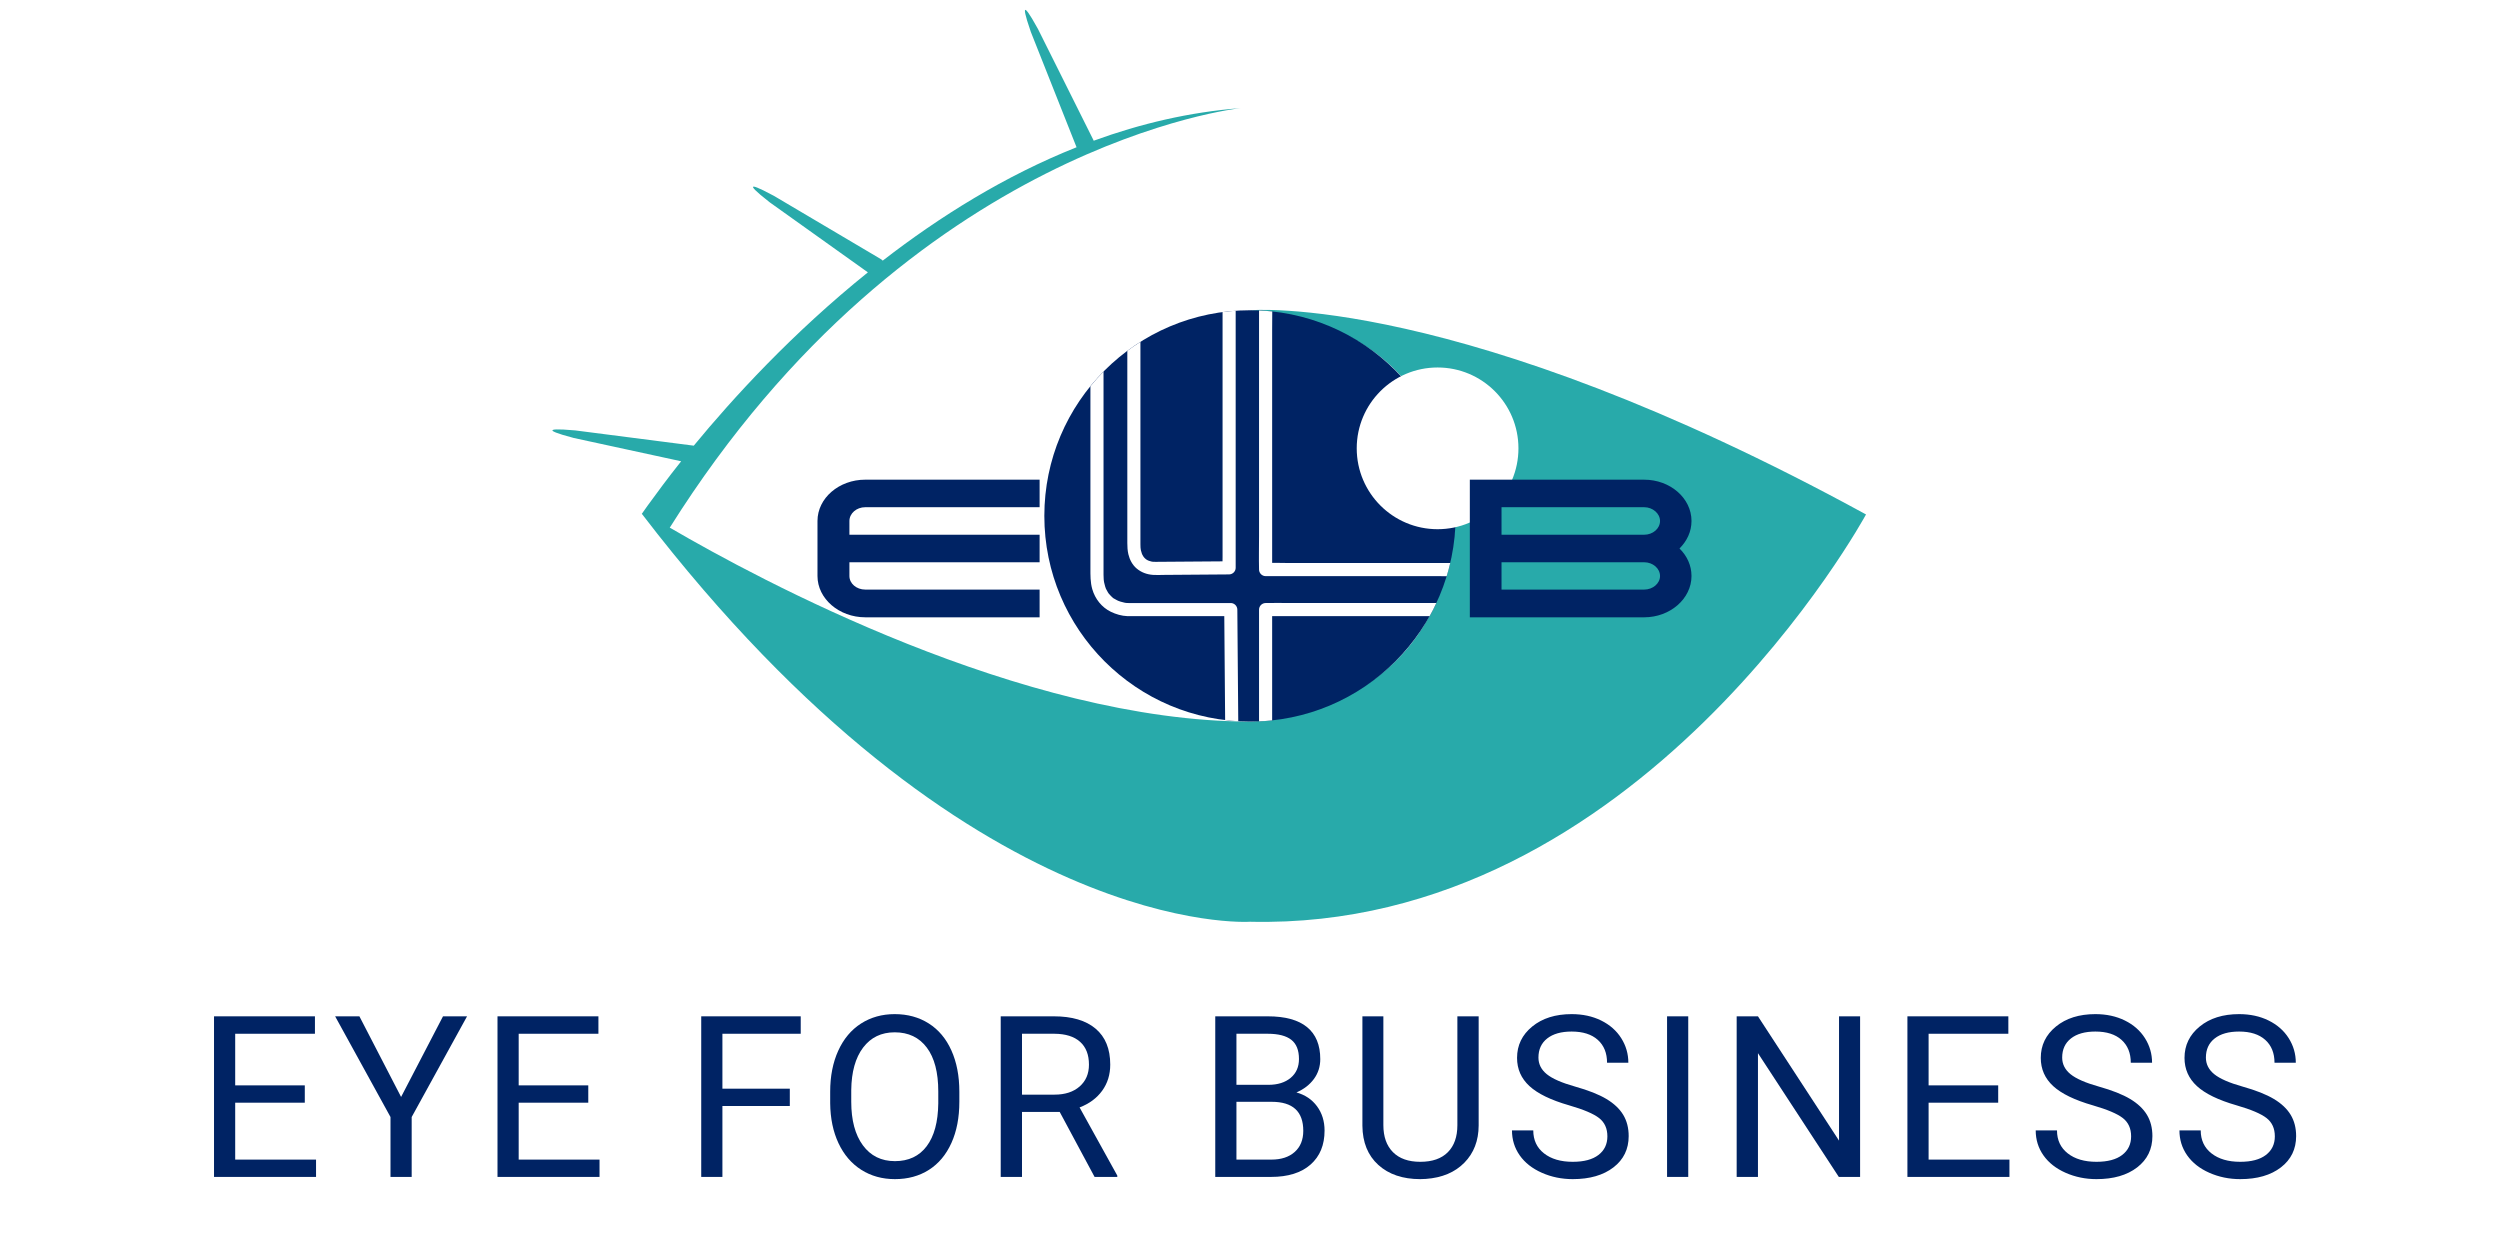 <svg xmlns="http://www.w3.org/2000/svg" xmlns:xlink="http://www.w3.org/1999/xlink" version="1.1" width="2800" height="1400" viewBox="0 0 2800 1400" xml:space="preserve">
<desc>Created with Fabric.js 3.5.0</desc>
<defs>
</defs>
<rect x="0" y="0" width="100%" height="100%" fill="#ffffff"/>
<g transform="matrix(1.631 0 0 1.631 1399.993 576.186)" id="376115">
<g style="" vector-effect="non-scaling-stroke">
		<g transform="matrix(1 0 0 1 2.986 -0.169)" id="logo">
<path style="stroke: none; stroke-width: 0; stroke-dasharray: none; stroke-linecap: butt; stroke-dashoffset: 0; stroke-linejoin: miter; stroke-miterlimit: 4; is-custom-font: none; font-file-url: none; fill: rgb(255,255,255); fill-rule: nonzero; opacity: 1;" transform=" translate(-502.987, -499.831)" d="M 82.957 500.141 s 204.58 276.153 417.043 279.549 c 212.212 0.444 356.389 -167.536 423.016 -279.69 c -4.365 -1.681 -173.898 -298.557 -424.706 -279.114 c 0 0 -214.233 2.876 -415.354 279.255 Z" stroke-linecap="round"/>
</g>
		<g transform="matrix(1 0 0 1 -28 -33.346)" id="logo">
<path style="stroke: none; stroke-width: 0; stroke-dasharray: none; stroke-linecap: butt; stroke-dashoffset: 0; stroke-linejoin: miter; stroke-miterlimit: 4; is-custom-font: none; font-file-url: none; fill: rgb(40,170,170); fill-rule: nonzero; opacity: 1;" transform=" translate(-472, -466.654)" d="M 500 359.775 c 142.79 10.657 141.225 141.338 141.225 141.338 c -8.551 140.049 -141.225 141.113 -141.225 141.113 c -156.518 0 -338.239 -98.036 -397.713 -132.772 l -0.738 -0.365 C 267.463 244.954 493.475 220.985 493.475 220.985 c -35.104 2.7 -68.825 10.703 -100.805 22.376 c -0.077 -0.204 -0.164 -0.406 -0.264 -0.606 l -38.049 -76.21 c -6.54 -11.897 -8.191 -13.229 -8.681 -13.011 c -0.489 0.217 -0.606 2.331 3.808 15.081 l 31.417 79.238 c -49.162 19.568 -93.984 47.569 -133.101 77.854 c -0.395 -0.418 -0.849 -0.793 -1.37 -1.101 l -73.314 -43.366 c -11.949 -6.444 -14.059 -6.667 -14.352 -6.218 c -0.293 0.448 0.756 2.287 11.382 10.601 l 67.458 48.132 c -51.733 41.6 -92.724 86.403 -119.555 119.011 l -81.422 -10.479 c -13.523 -1.199 -15.549 -0.57 -15.641 -0.042 c -0.092 0.527 1.598 1.802 14.645 5.241 l 73.75 15.995 c -4.775 6.006 -8.954 11.441 -12.502 16.169 c -9.016 12.014 -14.022 19.18 -14.541 19.958 c -0.003 0.004 0.099 0.096 0.254 0.233 c 224.787 293.172 417.408 279.85 417.408 279.85 c 267.827 6.363 423.016 -279.69 423.016 -279.69 c -280.092 -153.129 -423.016 -140.225 -423.016 -140.225 Z" stroke-linecap="round"/>
</g>
		<g transform="matrix(1 0 0 1 0 1)" id="logo">
<circle style="stroke: none; stroke-width: 0; stroke-dasharray: none; stroke-linecap: butt; stroke-dashoffset: 0; stroke-linejoin: miter; stroke-miterlimit: 4; is-custom-font: none; font-file-url: none; fill: rgb(0,35,100); fill-rule: nonzero; opacity: 1;" cx="0" cy="0" r="141.225"/>
</g>
		<g transform="matrix(1 0 0 1 128.818 -45.397)" id="logo">
<circle style="stroke: none; stroke-width: 0; stroke-dasharray: none; stroke-linecap: butt; stroke-dashoffset: 0; stroke-linejoin: miter; stroke-miterlimit: 4; is-custom-font: none; font-file-url: none; fill: rgb(255,255,255); fill-rule: nonzero; opacity: 1;" cx="0" cy="0" r="55.526"/>
</g>
		<g transform="matrix(1 0 0 1 -220.734 23.378)" id="logo">
<path style="stroke: none; stroke-width: 0; stroke-dasharray: none; stroke-linecap: butt; stroke-dashoffset: 0; stroke-linejoin: miter; stroke-miterlimit: 4; is-custom-font: none; font-file-url: none; fill: rgb(0,35,100); fill-rule: nonzero; opacity: 1;" transform=" translate(-279.266, -523.378)" d="M 235.807 476.125 h 119.725 v 18.901 h -119.725 c -6.064 0 -10.884 4.32 -10.884 9.45 v 9.451 h 130.609 v 18.901 h -130.609 v 9.45 c 0 5.131 4.82 9.316 10.884 9.316 h 119.725 v 19.036 h -119.725 c -18.036 0 -32.808 -12.826 -32.808 -28.353 v -37.803 c 0 -15.661 14.771 -28.352 32.808 -28.352 Z" stroke-linecap="round"/>
</g>
		<g transform="matrix(1 0 0 1 227.07 23.378)" id="logo">
<path style="stroke: none; stroke-width: 0; stroke-dasharray: none; stroke-linecap: butt; stroke-dashoffset: 0; stroke-linejoin: miter; stroke-miterlimit: 4; is-custom-font: none; font-file-url: none; fill: rgb(0,35,100); fill-rule: nonzero; opacity: 1;" transform=" translate(-727.07, -523.378)" d="M 770.684 570.632 h -119.725 v -94.507 h 119.725 c 17.882 0 32.497 12.691 32.497 28.352 c 0 7.291 -3.109 13.771 -8.24 18.902 c 5.131 4.995 8.24 11.61 8.24 18.9 c 0 15.526 -14.615 28.353 -32.497 28.353 Z M 672.728 513.928 h 97.956 c 5.909 0 10.885 -4.186 10.885 -9.451 c 0 -5.13 -4.976 -9.45 -10.885 -9.45 h -97.956 v 18.901 Z M 672.728 551.596 h 97.956 c 5.909 0 10.885 -4.186 10.885 -9.316 c 0 -5.265 -4.976 -9.45 -10.885 -9.45 h -97.956 v 18.767 Z" stroke-linecap="round"/>
</g>
		<g transform="matrix(1 0 0 1 67.083 101.417)" id="logo">
<path style="stroke: none; stroke-width: 0; stroke-dasharray: none; stroke-linecap: butt; stroke-dashoffset: 0; stroke-linejoin: miter; stroke-miterlimit: 4; is-custom-font: none; font-file-url: none; fill: rgb(255,255,255); fill-rule: nonzero; opacity: 1;" transform=" translate(-567.083, -601.417)" d="M 627.952 560.828 h -100.591 c -5.461 0 -10.952 -0.17 -16.411 0 c -0.078 0.002 -0.157 0 -0.235 0 c -2.433 0 -4.5 2.062 -4.5 4.5 v 76.753 c 3.026 -0.131 6.027 -0.355 9 -0.674 v -71.579 h 108.121 c 1.643 -2.937 3.183 -5.938 4.617 -9 Z" stroke-linecap="round"/>
</g>
		<g transform="matrix(1 0 0 1 -58.824 21.934)" id="logo">
<path style="stroke: none; stroke-width: 0; stroke-dasharray: none; stroke-linecap: butt; stroke-dashoffset: 0; stroke-linejoin: miter; stroke-miterlimit: 4; is-custom-font: none; font-file-url: none; fill: rgb(255,255,255); fill-rule: nonzero; opacity: 1;" transform=" translate(-441.176, -521.934)" d="M 491.765 621.057 c -0.124 -15.105 -0.248 -30.209 -0.372 -45.314 c -0.029 -3.471 -0.057 -6.943 -0.085 -10.414 c -0.02 -2.432 -2.046 -4.5 -4.5 -4.5 h -69.705 c -0.407 0 -0.816 0.01 -1.223 -0.003 c -0.359 -0.012 -0.716 -0.048 -1.073 -0.08 c -0.344 -0.059 -0.689 -0.113 -1.031 -0.182 c -0.938 -0.189 -1.866 -0.431 -2.776 -0.725 c -0.488 -0.157 -0.962 -0.346 -1.444 -0.519 c -0.281 -0.132 -0.563 -0.261 -0.841 -0.401 c -0.507 -0.255 -1.004 -0.529 -1.489 -0.823 c -0.45 -0.273 -1.52 -0.738 -1.773 -1.203 c 0.006 0.011 0.893 0.748 0.331 0.247 c -0.124 -0.11 -0.257 -0.213 -0.382 -0.321 c -0.256 -0.221 -0.507 -0.449 -0.752 -0.683 c -0.541 -0.518 -1.035 -1.073 -1.524 -1.64 c -0.019 -0.022 -0.024 -0.026 -0.04 -0.045 c -0.006 -0.01 -0.005 -0.01 -0.012 -0.021 c -0.2 -0.319 -0.433 -0.618 -0.636 -0.936 c -0.481 -0.753 -0.91 -1.539 -1.287 -2.348 c -0.046 -0.1 -0.09 -0.2 -0.135 -0.301 c -0.01 -0.029 -0.015 -0.045 -0.027 -0.081 c -0.141 -0.417 -0.301 -0.827 -0.435 -1.247 c -0.284 -0.893 -0.514 -1.803 -0.698 -2.722 c -0.076 -0.38 -0.136 -0.762 -0.197 -1.144 c 0.021 0.066 -0.101 -0.871 -0.12 -1.104 c -0.086 -1.046 -0.117 -2.094 -0.119 -3.144 c -0.001 -0.512 0 -1.023 0 -1.535 v -137.989 c -3.156 3.202 -6.159 6.553 -9 10.043 v 124.955 c 0 4.83 -0.088 9.686 1.259 14.382 c 1.925 6.71 6.468 12.512 12.791 15.579 c 3.515 1.705 7.397 2.835 11.32 2.986 c 1.736 0.066 3.485 0.006 5.222 0.006 h 61.334 c 0.065 7.974 0.131 15.949 0.197 23.923 c 0.124 15.105 0.248 30.209 0.372 45.314 c 0.006 0.71 0.012 1.42 0.017 2.13 c 2.975 0.358 5.978 0.625 9.007 0.796 c -0.057 -6.978 -0.115 -13.956 -0.172 -20.935 Z" stroke-linecap="round"/>
</g>
		<g transform="matrix(1 0 0 1 71.813 -48.83)" id="logo">
<path style="stroke: none; stroke-width: 0; stroke-dasharray: none; stroke-linecap: butt; stroke-dashoffset: 0; stroke-linejoin: miter; stroke-miterlimit: 4; is-custom-font: none; font-file-url: none; fill: rgb(255,255,255); fill-rule: nonzero; opacity: 1;" transform=" translate(-571.813, -451.17)" d="M 515.214 474.485 v -100.918 c 0 -4.317 0.056 -8.643 0.074 -12.967 c -2.998 -0.323 -6.024 -0.55 -9.074 -0.682 v 154.889 c 0 7.568 -0.192 15.164 0 22.731 c 0.003 0.106 0 0.211 0 0.317 c 0 2.433 2.062 4.5 4.5 4.5 h 119.061 c 1.749 0 3.509 0.033 5.273 0.066 c 0.913 -2.982 1.732 -6.004 2.449 -9.066 h -110.136 c -4.021 0 -8.099 -0.17 -12.147 -0.133 v -58.737 Z" stroke-linecap="round"/>
</g>
		<g transform="matrix(1 0 0 1 -47.037 -49.143)" id="logo">
<path style="stroke: none; stroke-width: 0; stroke-dasharray: none; stroke-linecap: butt; stroke-dashoffset: 0; stroke-linejoin: miter; stroke-miterlimit: 4; is-custom-font: none; font-file-url: none; fill: rgb(255,255,255); fill-rule: nonzero; opacity: 1;" transform=" translate(-452.963, -450.857)" d="M 424.761 484.72 v -103.246 c -3.082 1.944 -6.085 3.999 -9 6.169 v 131.916 c 0 2.614 0.127 5.221 0.725 7.783 c 0.854 3.654 2.777 7.339 5.686 9.777 c 3.22 2.699 6.987 4.056 11.157 4.382 c 2.416 0.189 4.887 0.031 7.306 0.012 c 4.951 -0.037 9.902 -0.075 14.854 -0.112 l 28.483 -0.214 c 0.564 -0.004 1.128 -0.008 1.692 -0.013 c 2.432 -0.018 4.5 -2.047 4.5 -4.5 v -176.553 c -3.027 0.208 -6.028 0.511 -9 0.907 v 168.019 c 0 1.049 -0.022 2.105 -0.038 3.161 c -5.628 0.042 -11.257 0.085 -16.885 0.127 c -9.287 0.07 -18.575 0.14 -27.862 0.21 c -0.773 0.006 -1.548 0.028 -2.32 -0.002 c -0.375 -0.014 -0.749 -0.06 -1.123 -0.083 c -0.169 -0.031 -0.339 -0.059 -0.505 -0.093 c -0.777 -0.161 -1.505 -0.443 -2.263 -0.659 c 1.033 0.294 0.032 0.006 -0.267 -0.148 c -0.334 -0.173 -0.662 -0.36 -0.98 -0.562 c -0.136 -0.087 -0.271 -0.187 -0.408 -0.278 c -0.265 -0.245 -0.549 -0.473 -0.805 -0.731 c -0.268 -0.27 -0.502 -0.571 -0.765 -0.844 c 0.589 0.611 0.081 0.102 -0.177 -0.296 c -0.217 -0.334 -0.418 -0.678 -0.605 -1.029 c -0.116 -0.219 -0.377 -0.863 -0.391 -0.866 c -0.252 -0.722 -0.482 -1.447 -0.649 -2.196 c -0.07 -0.316 -0.125 -0.634 -0.182 -0.953 c 0.064 0.293 -0.102 -0.88 -0.119 -1.123 c -0.05 -0.738 -0.058 -1.477 -0.059 -2.216 c -0.005 -3.899 0 -7.799 0 -11.698 v -24.049 Z" stroke-linecap="round"/>
</g>
</g>
</g>
<g transform="matrix(1 0 0 1 1400 1238.674)" style="" id="514121">
		
<path xml:space="preserve" font-family="Roboto" font-size="253" font-style="normal" font-weight="normal" style="stroke: none; stroke-width: 1; stroke-dasharray: none; stroke-linecap: butt; stroke-dashoffset: 0; stroke-linejoin: miter; stroke-miterlimit: 4; is-custom-font: none; font-file-url: none; fill: rgb(0,35,100); fill-rule: nonzero; opacity: 1; white-space: pre;" d="M-1058.63-23.06L-1058.63-3.66L-1136.58-3.66L-1136.58 60.08L-1046.03 60.08L-1046.03 79.48L-1160.30 79.48L-1160.30-100.39L-1047.27-100.39L-1047.27-80.87L-1136.58-80.87L-1136.58-23.06L-1058.63-23.06Z"/><path xml:space="preserve" font-family="Roboto" font-size="253" font-style="normal" font-weight="normal" style="stroke: none; stroke-width: 1; stroke-dasharray: none; stroke-linecap: butt; stroke-dashoffset: 0; stroke-linejoin: miter; stroke-miterlimit: 4; is-custom-font: none; font-file-url: none; fill: rgb(0,35,100); fill-rule: nonzero; opacity: 1; white-space: pre;" d="M-997.47-100.39L-950.78-10.09L-903.83-100.39L-876.90-100.39L-938.92 12.40L-938.92 79.48L-962.64 79.48L-962.64 12.40L-1024.65-100.39L-997.47-100.39Z"/><path xml:space="preserve" font-family="Roboto" font-size="253" font-style="normal" font-weight="normal" style="stroke: none; stroke-width: 1; stroke-dasharray: none; stroke-linecap: butt; stroke-dashoffset: 0; stroke-linejoin: miter; stroke-miterlimit: 4; is-custom-font: none; font-file-url: none; fill: rgb(0,35,100); fill-rule: nonzero; opacity: 1; white-space: pre;" d="M-741.13-23.06L-741.13-3.66L-819.08-3.66L-819.08 60.08L-728.53 60.08L-728.53 79.48L-842.80 79.48L-842.80-100.39L-729.77-100.39L-729.77-80.87L-819.08-80.87L-819.08-23.06L-741.13-23.06Z"/><path xml:space="preserve" font-family="Roboto" font-size="253" font-style="normal" font-weight="normal" style="stroke: none; stroke-width: 1; stroke-dasharray: none; stroke-linecap: butt; stroke-dashoffset: 0; stroke-linejoin: miter; stroke-miterlimit: 4; is-custom-font: none; font-file-url: none; fill: rgb(0,35,100); fill-rule: nonzero; opacity: 1; white-space: pre;" d=""/><path xml:space="preserve" font-family="Roboto" font-size="253" font-style="normal" font-weight="normal" style="stroke: none; stroke-width: 1; stroke-dasharray: none; stroke-linecap: butt; stroke-dashoffset: 0; stroke-linejoin: miter; stroke-miterlimit: 4; is-custom-font: none; font-file-url: none; fill: rgb(0,35,100); fill-rule: nonzero; opacity: 1; white-space: pre;" d="M-515.42-19.35L-515.42 0.04L-590.90 0.04L-590.90 79.48L-614.62 79.48L-614.62-100.39L-503.19-100.39L-503.19-80.87L-590.90-80.87L-590.90-19.35L-515.42-19.35Z"/><path xml:space="preserve" font-family="Roboto" font-size="253" font-style="normal" font-weight="normal" style="stroke: none; stroke-width: 1; stroke-dasharray: none; stroke-linecap: butt; stroke-dashoffset: 0; stroke-linejoin: miter; stroke-miterlimit: 4; is-custom-font: none; font-file-url: none; fill: rgb(0,35,100); fill-rule: nonzero; opacity: 1; white-space: pre;" d="M-325.53-16.02L-325.53-4.65Q-325.53 21.79-334.43 41.49Q-343.32 61.19-359.63 71.57Q-375.94 81.95-397.68 81.95L-397.68 81.95Q-418.93 81.95-435.36 71.51Q-451.79 61.07-460.87 41.74Q-469.95 22.40-470.19-3.04L-470.19-3.04L-470.19-16.02Q-470.19-41.96-461.18-61.85Q-452.16-81.74-435.67-92.30Q-419.17-102.86-397.93-102.86L-397.93-102.86Q-376.31-102.86-359.82-92.42Q-343.32-81.98-334.43-62.16Q-325.53-42.33-325.53-16.02L-325.53-16.02ZM-349.13-2.92L-349.13-16.26Q-349.13-48.26-361.98-65.37Q-374.83-82.48-397.93-82.48L-397.93-82.48Q-420.41-82.48-433.32-65.37Q-446.23-48.26-446.60-17.87L-446.60-17.87L-446.60-4.65Q-446.60 26.36-433.57 44.08Q-420.53 61.81-397.68 61.81L-397.68 61.81Q-374.70 61.81-362.10 45.07Q-349.50 28.33-349.13-2.92L-349.13-2.92Z"/><path xml:space="preserve" font-family="Roboto" font-size="253" font-style="normal" font-weight="normal" style="stroke: none; stroke-width: 1; stroke-dasharray: none; stroke-linecap: butt; stroke-dashoffset: 0; stroke-linejoin: miter; stroke-miterlimit: 4; is-custom-font: none; font-file-url: none; fill: rgb(0,35,100); fill-rule: nonzero; opacity: 1; white-space: pre;" d="M-174.07 79.48L-213.11 6.72L-255.36 6.72L-255.36 79.48L-279.20 79.48L-279.20-100.39L-219.66-100.39Q-189.27-100.39-172.90-86.55Q-156.53-72.72-156.53-46.28L-156.53-46.28Q-156.53-29.48-165.61-17.00Q-174.69-4.53-190.87 1.65L-190.87 1.65L-148.62 77.99L-148.62 79.48L-174.07 79.48ZM-255.36-80.87L-255.36-12.68L-218.92-12.68Q-201.25-12.68-190.81-21.82Q-180.37-30.96-180.37-46.28L-180.37-46.28Q-180.37-62.96-190.32-71.85Q-200.26-80.75-219.04-80.87L-219.04-80.87L-255.36-80.87Z"/><path xml:space="preserve" font-family="Roboto" font-size="253" font-style="normal" font-weight="normal" style="stroke: none; stroke-width: 1; stroke-dasharray: none; stroke-linecap: butt; stroke-dashoffset: 0; stroke-linejoin: miter; stroke-miterlimit: 4; is-custom-font: none; font-file-url: none; fill: rgb(0,35,100); fill-rule: nonzero; opacity: 1; white-space: pre;" d=""/><path xml:space="preserve" font-family="Roboto" font-size="253" font-style="normal" font-weight="normal" style="stroke: none; stroke-width: 1; stroke-dasharray: none; stroke-linecap: butt; stroke-dashoffset: 0; stroke-linejoin: miter; stroke-miterlimit: 4; is-custom-font: none; font-file-url: none; fill: rgb(0,35,100); fill-rule: nonzero; opacity: 1; white-space: pre;" d="M23.48 79.48L-38.91 79.48L-38.91-100.39L19.89-100.39Q49.17-100.39 63.93-88.28Q78.70-76.18 78.70-52.46L78.70-52.46Q78.70-39.86 71.53-30.16Q64.37-20.46 52.01-15.15L52.01-15.15Q66.59-11.07 75.05 0.35Q83.51 11.78 83.51 27.59L83.51 27.59Q83.51 51.81 67.82 65.64Q52.14 79.48 23.48 79.48L23.48 79.48ZM24.34-4.65L-15.19-4.65L-15.19 60.08L23.97 60.08Q40.52 60.08 50.10 51.50Q59.67 42.91 59.67 27.84L59.67 27.84Q59.67-4.65 24.34-4.65L24.34-4.65ZM-15.19-80.87L-15.19-23.67L20.63-23.67Q36.20-23.67 45.53-31.46Q54.85-39.24 54.85-52.58L54.85-52.58Q54.85-67.41 46.21-74.14Q37.56-80.87 19.89-80.87L19.89-80.87L-15.19-80.87Z"/><path xml:space="preserve" font-family="Roboto" font-size="253" font-style="normal" font-weight="normal" style="stroke: none; stroke-width: 1; stroke-dasharray: none; stroke-linecap: butt; stroke-dashoffset: 0; stroke-linejoin: miter; stroke-miterlimit: 4; is-custom-font: none; font-file-url: none; fill: rgb(0,35,100); fill-rule: nonzero; opacity: 1; white-space: pre;" d="M232.26-100.39L256.10-100.39L256.10 21.91Q255.98 47.36 240.10 63.54Q224.23 79.72 197.05 81.70L197.05 81.70L190.75 81.95Q161.23 81.95 143.68 66.01Q126.14 50.08 125.89 22.16L125.89 22.16L125.89-100.39L149.37-100.39L149.37 21.42Q149.37 40.93 160.11 51.74Q170.86 62.55 190.75 62.55L190.75 62.55Q210.89 62.55 221.57 51.81Q232.26 41.06 232.26 21.54L232.26 21.54L232.26-100.39Z"/><path xml:space="preserve" font-family="Roboto" font-size="253" font-style="normal" font-weight="normal" style="stroke: none; stroke-width: 1; stroke-dasharray: none; stroke-linecap: butt; stroke-dashoffset: 0; stroke-linejoin: miter; stroke-miterlimit: 4; is-custom-font: none; font-file-url: none; fill: rgb(0,35,100); fill-rule: nonzero; opacity: 1; white-space: pre;" d="M357.41-0.70L357.41-0.70Q326.89-9.47 313.00-22.25Q299.10-35.04 299.10-53.82L299.10-53.82Q299.10-75.07 316.08-88.96Q333.07-102.86 360.25-102.86L360.25-102.86Q378.78-102.86 393.29-95.70Q407.81-88.53 415.78-75.93Q423.75-63.33 423.75-48.38L423.75-48.38L399.90-48.38Q399.90-64.69 389.53-74.02Q379.15-83.34 360.25-83.34L360.25-83.34Q342.71-83.34 332.89-75.62Q323.06-67.90 323.06-54.19L323.06-54.19Q323.06-43.19 332.39-35.60Q341.72-28.00 364.14-21.70Q386.56-15.40 399.22-7.80Q411.89-0.20 418.00 9.93Q424.12 20.06 424.12 33.77L424.12 33.77Q424.12 55.64 407.07 68.79Q390.02 81.95 361.48 81.95L361.48 81.95Q342.95 81.95 326.89 74.84Q310.83 67.74 302.12 55.39Q293.42 43.03 293.42 27.35L293.42 27.35L317.26 27.35Q317.26 43.65 329.30 53.10Q341.35 62.55 361.48 62.55L361.48 62.55Q380.26 62.55 390.27 54.89Q400.27 47.23 400.27 34.02Q400.27 20.80 391.01 13.57Q381.74 6.34 357.41-0.70Z"/><path xml:space="preserve" font-family="Roboto" font-size="253" font-style="normal" font-weight="normal" style="stroke: none; stroke-width: 1; stroke-dasharray: none; stroke-linecap: butt; stroke-dashoffset: 0; stroke-linejoin: miter; stroke-miterlimit: 4; is-custom-font: none; font-file-url: none; fill: rgb(0,35,100); fill-rule: nonzero; opacity: 1; white-space: pre;" d="M490.83-100.39L490.83 79.48L467.11 79.48L467.11-100.39L490.83-100.39Z"/><path xml:space="preserve" font-family="Roboto" font-size="253" font-style="normal" font-weight="normal" style="stroke: none; stroke-width: 1; stroke-dasharray: none; stroke-linecap: butt; stroke-dashoffset: 0; stroke-linejoin: miter; stroke-miterlimit: 4; is-custom-font: none; font-file-url: none; fill: rgb(0,35,100); fill-rule: nonzero; opacity: 1; white-space: pre;" d="M683.31-100.39L683.31 79.48L659.47 79.48L568.91-59.13L568.91 79.48L545.07 79.48L545.07-100.39L568.91-100.39L659.71 38.83L659.71-100.39L683.31-100.39Z"/><path xml:space="preserve" font-family="Roboto" font-size="253" font-style="normal" font-weight="normal" style="stroke: none; stroke-width: 1; stroke-dasharray: none; stroke-linecap: butt; stroke-dashoffset: 0; stroke-linejoin: miter; stroke-miterlimit: 4; is-custom-font: none; font-file-url: none; fill: rgb(0,35,100); fill-rule: nonzero; opacity: 1; white-space: pre;" d="M837.98-23.06L837.98-3.66L760.03-3.66L760.03 60.08L850.58 60.08L850.58 79.48L736.31 79.48L736.31-100.39L849.35-100.39L849.35-80.87L760.03-80.87L760.03-23.06L837.98-23.06Z"/><path xml:space="preserve" font-family="Roboto" font-size="253" font-style="normal" font-weight="normal" style="stroke: none; stroke-width: 1; stroke-dasharray: none; stroke-linecap: butt; stroke-dashoffset: 0; stroke-linejoin: miter; stroke-miterlimit: 4; is-custom-font: none; font-file-url: none; fill: rgb(0,35,100); fill-rule: nonzero; opacity: 1; white-space: pre;" d="M943.98-0.70L943.98-0.70Q913.47-9.47 899.57-22.25Q885.67-35.04 885.67-53.82L885.67-53.82Q885.67-75.07 902.66-88.96Q919.65-102.86 946.82-102.86L946.82-102.86Q965.36-102.86 979.87-95.70Q994.39-88.53 1002.35-75.93Q1010.32-63.33 1010.32-48.38L1010.32-48.38L986.48-48.38Q986.48-64.69 976.10-74.02Q965.73-83.34 946.82-83.34L946.82-83.34Q929.28-83.34 919.46-75.62Q909.64-67.90 909.64-54.19L909.64-54.19Q909.64-43.19 918.97-35.60Q928.29-28.00 950.72-21.70Q973.14-15.40 985.80-7.80Q998.46-0.20 1004.58 9.93Q1010.69 20.06 1010.69 33.77L1010.69 33.77Q1010.69 55.64 993.64 68.79Q976.60 81.95 948.06 81.95L948.06 81.95Q929.53 81.95 913.47 74.84Q897.41 67.74 888.70 55.39Q879.99 43.03 879.99 27.35L879.99 27.35L903.83 27.35Q903.83 43.65 915.88 53.10Q927.92 62.55 948.06 62.55L948.06 62.55Q966.84 62.55 976.84 54.89Q986.85 47.23 986.85 34.02Q986.85 20.80 977.59 13.57Q968.32 6.34 943.98-0.70Z"/><path xml:space="preserve" font-family="Roboto" font-size="253" font-style="normal" font-weight="normal" style="stroke: none; stroke-width: 1; stroke-dasharray: none; stroke-linecap: butt; stroke-dashoffset: 0; stroke-linejoin: miter; stroke-miterlimit: 4; is-custom-font: none; font-file-url: none; fill: rgb(0,35,100); fill-rule: nonzero; opacity: 1; white-space: pre;" d="M1104.96-0.70L1104.96-0.70Q1074.44-9.47 1060.55-22.25Q1046.65-35.04 1046.65-53.82L1046.65-53.82Q1046.65-75.07 1063.64-88.96Q1080.62-102.86 1107.80-102.86L1107.80-102.86Q1126.33-102.86 1140.84-95.70Q1155.36-88.53 1163.33-75.93Q1171.30-63.33 1171.30-48.38L1171.30-48.38L1147.45-48.38Q1147.45-64.69 1137.08-74.02Q1126.70-83.34 1107.80-83.34L1107.80-83.34Q1090.26-83.34 1080.44-75.62Q1070.61-67.90 1070.61-54.19L1070.61-54.19Q1070.61-43.19 1079.94-35.60Q1089.27-28.00 1111.69-21.70Q1134.11-15.40 1146.77-7.80Q1159.44-0.20 1165.55 9.93Q1171.67 20.06 1171.67 33.77L1171.67 33.77Q1171.67 55.64 1154.62 68.79Q1137.57 81.95 1109.03 81.95L1109.03 81.95Q1090.50 81.95 1074.44 74.84Q1058.38 67.74 1049.68 55.39Q1040.97 43.03 1040.97 27.35L1040.97 27.35L1064.81 27.35Q1064.81 43.65 1076.85 53.10Q1088.90 62.55 1109.03 62.55L1109.03 62.55Q1127.81 62.55 1137.82 54.89Q1147.82 47.23 1147.82 34.02Q1147.82 20.80 1138.56 13.57Q1129.29 6.34 1104.96-0.70Z"/></g>
</svg>